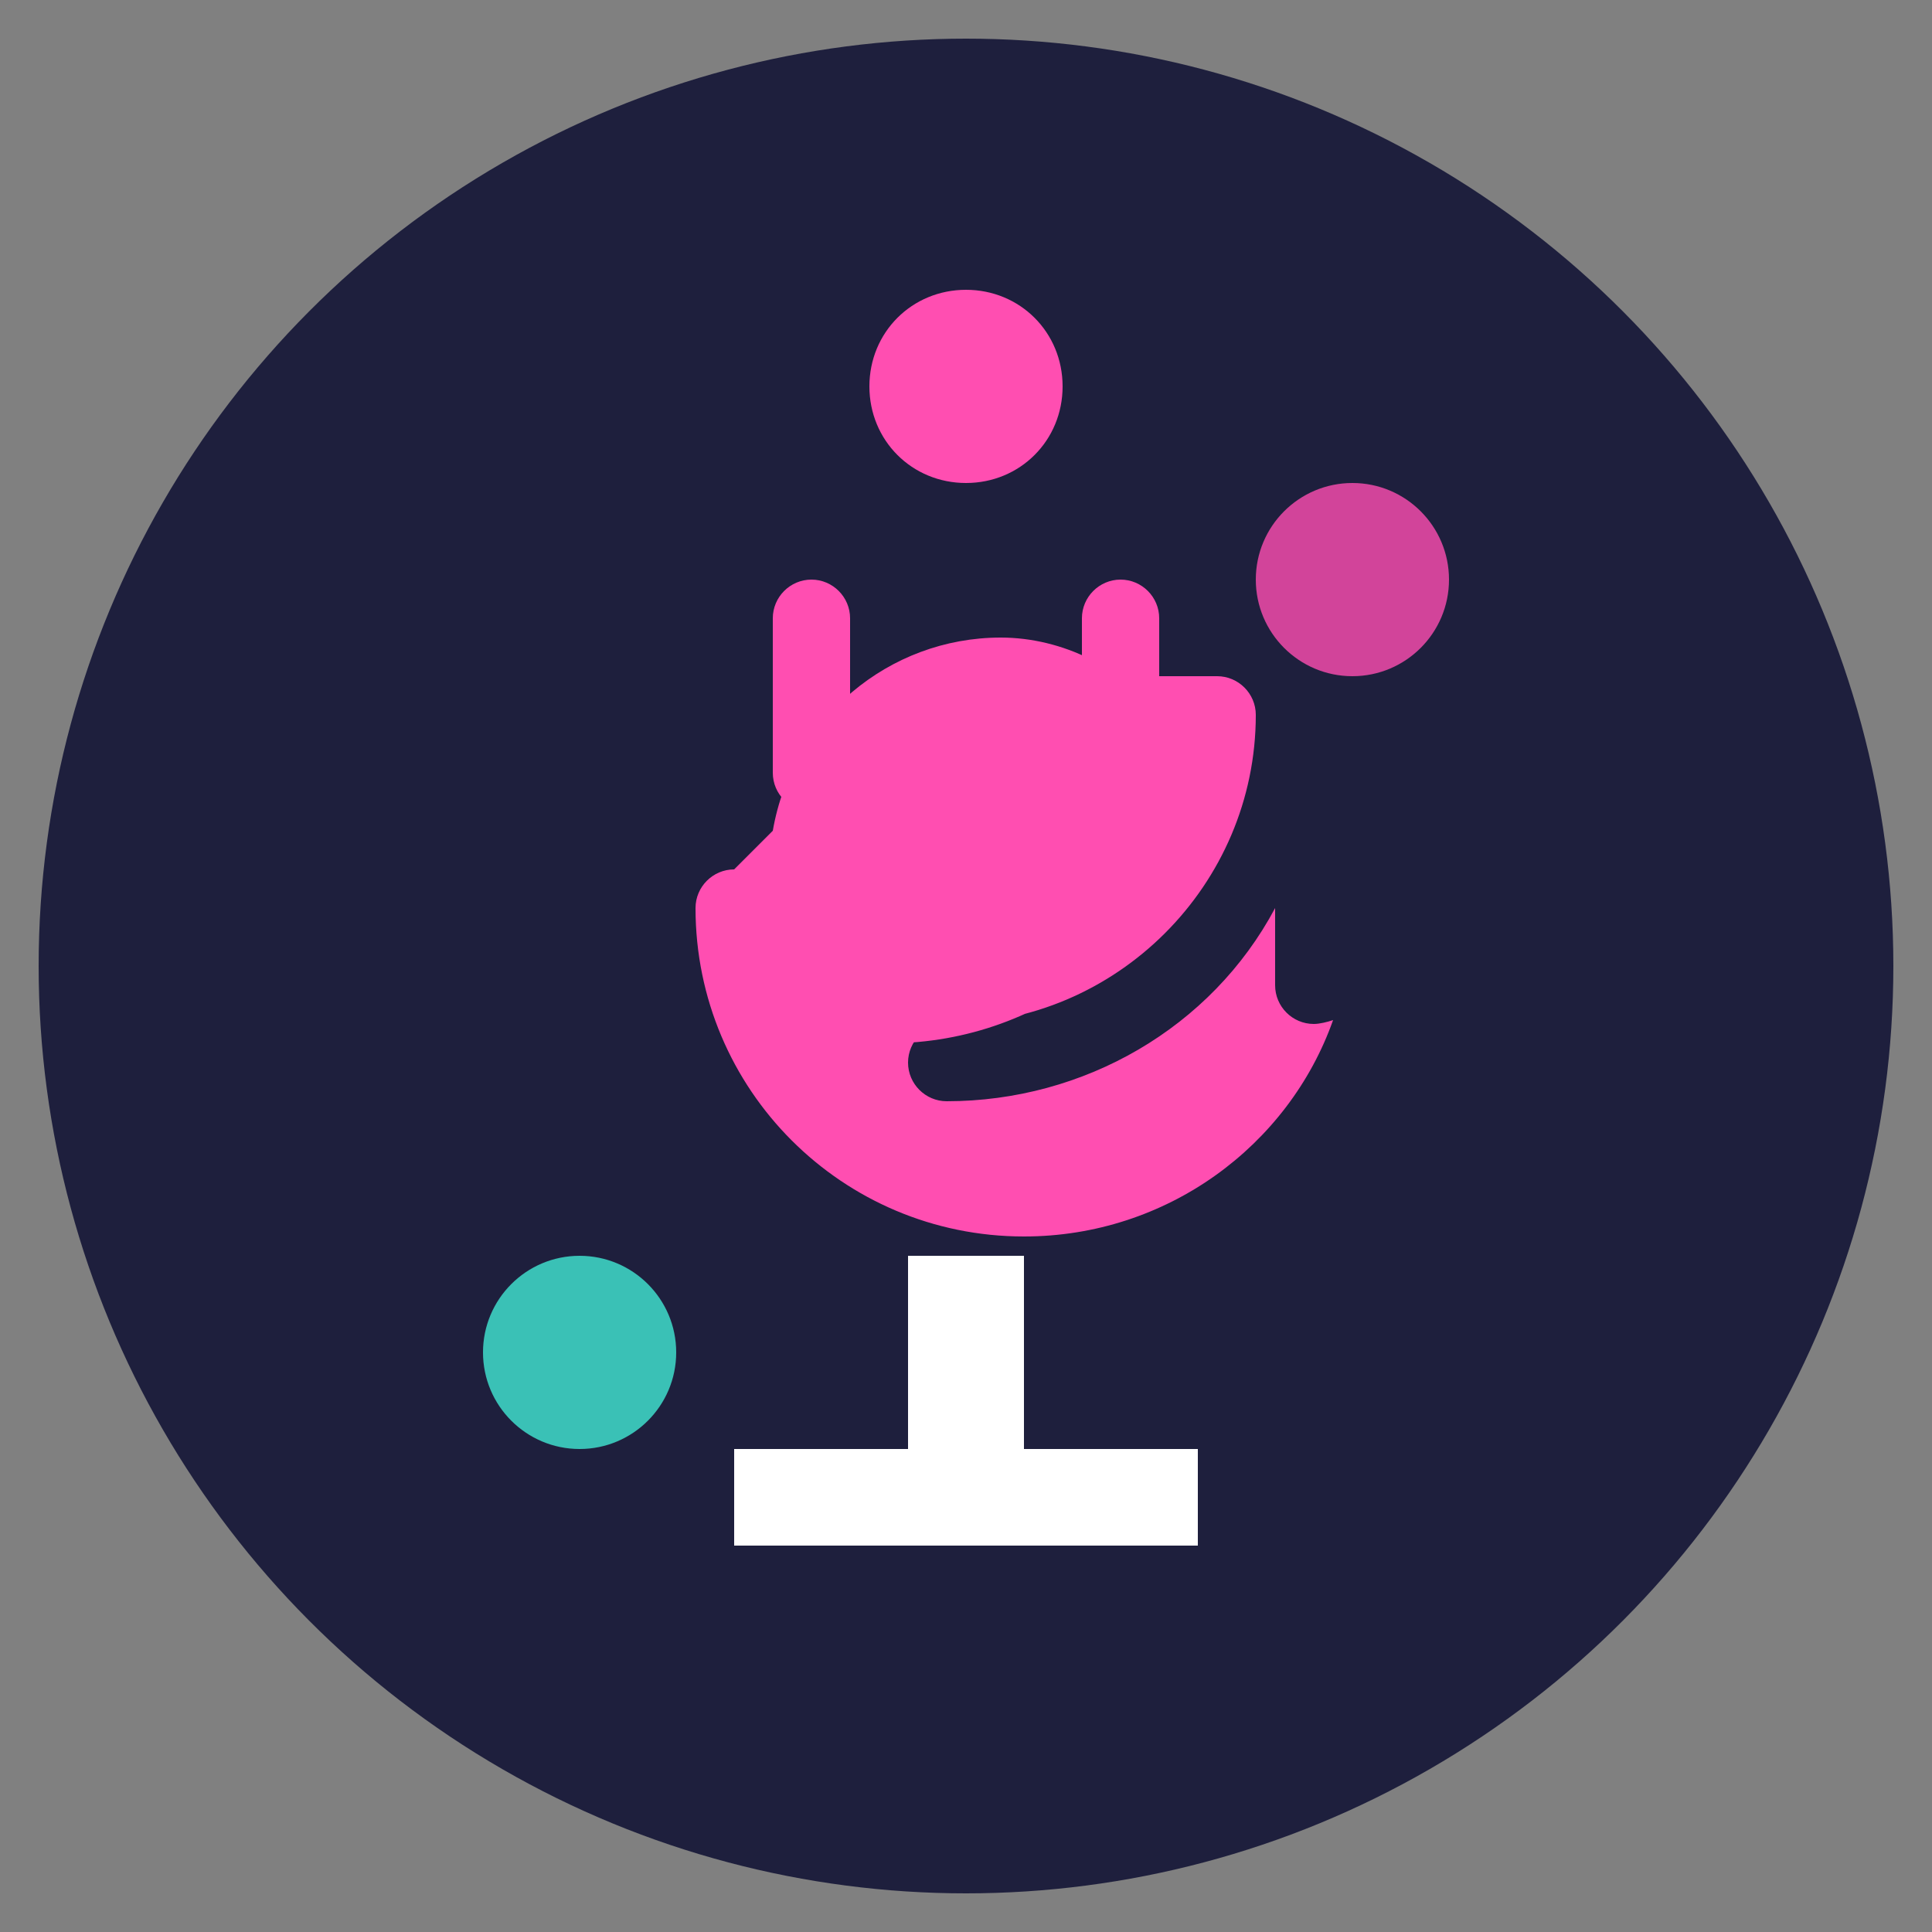 <svg xmlns="http://www.w3.org/2000/svg" viewBox="0 0 100 100">
  <rect x="0" y="0" width="100" height="100" fill="#808080" stroke="none"/>
  <!-- Background Circle -->
  <circle cx="50" cy="50" r="48" fill="#1e1f3d" />
  
  <!-- Dance Figure Silhouette -->
  <path d="M50 15c-2.8 0-5 2.2-5 5s2.2 5 5 5 5-2.2 5-5-2.2-5-5-5zm-8 15c-1.1 0-2 0.9-2 2v8c0 1.1 0.9 2 2 2s2-0.9 2-2v-8c0-1.1-0.9-2-2-2zm16 0c-1.1 0-2 0.9-2 2v8c0 1.1 0.9 2 2 2s2-0.9 2-2v-8c0-1.1-0.9-2-2-2zm-20 15c-1.1 0-2 0.9-2 2 0 9.4 7.6 17 17 17 7.4 0 13.7-4.7 16-11.2-0.3 0.1-0.7 0.2-1 0.2-1.1 0-2-0.9-2-2v-4c-3.3 6.2-9.9 10-17 10-1.1 0-2-0.9-2-2s0.9-2 2-2c8.8 0 16-7.2 16-16 0-1.1-0.9-2-2-2h-8c-1.1 0-2 0.9-2 2s0.9 2 2 2h4.7c-1.5 6.3-7.2 11-13.7 11-1.1 0-2 0.9-2 2s0.9 2 2 2c8.1 0 15-5.7 16.7-13.3-0.5 0.2-1.1 0.3-1.7 0.3-2.8 0-5-2.2-5-5 0-0.7 0.1-1.3 0.4-1.9-1.4-0.7-3-1.1-4.6-1.1-5.8 0-10.8 4.2-11.8 10z" fill="#ff4eb1" />
  
  <!-- Decorative Elements -->
  <circle cx="30" cy="70" r="5" fill="#41EAD4" opacity="0.8">
    <animate attributeName="opacity" values="0.8;0.4;0.8" dur="3s" repeatCount="indefinite" />
  </circle>
  
  <circle cx="70" cy="30" r="5" fill="#ff4eb1" opacity="0.8">
    <animate attributeName="opacity" values="0.8;0.4;0.8" dur="3s" repeatCount="indefinite" begin="1s" />
  </circle>
  
  <!-- Letter T for Tavronique -->
  <path d="M38 75h24v5H38z" fill="#ffffff" />
  <path d="M47 65h6v15h-6z" fill="#ffffff" />
</svg>